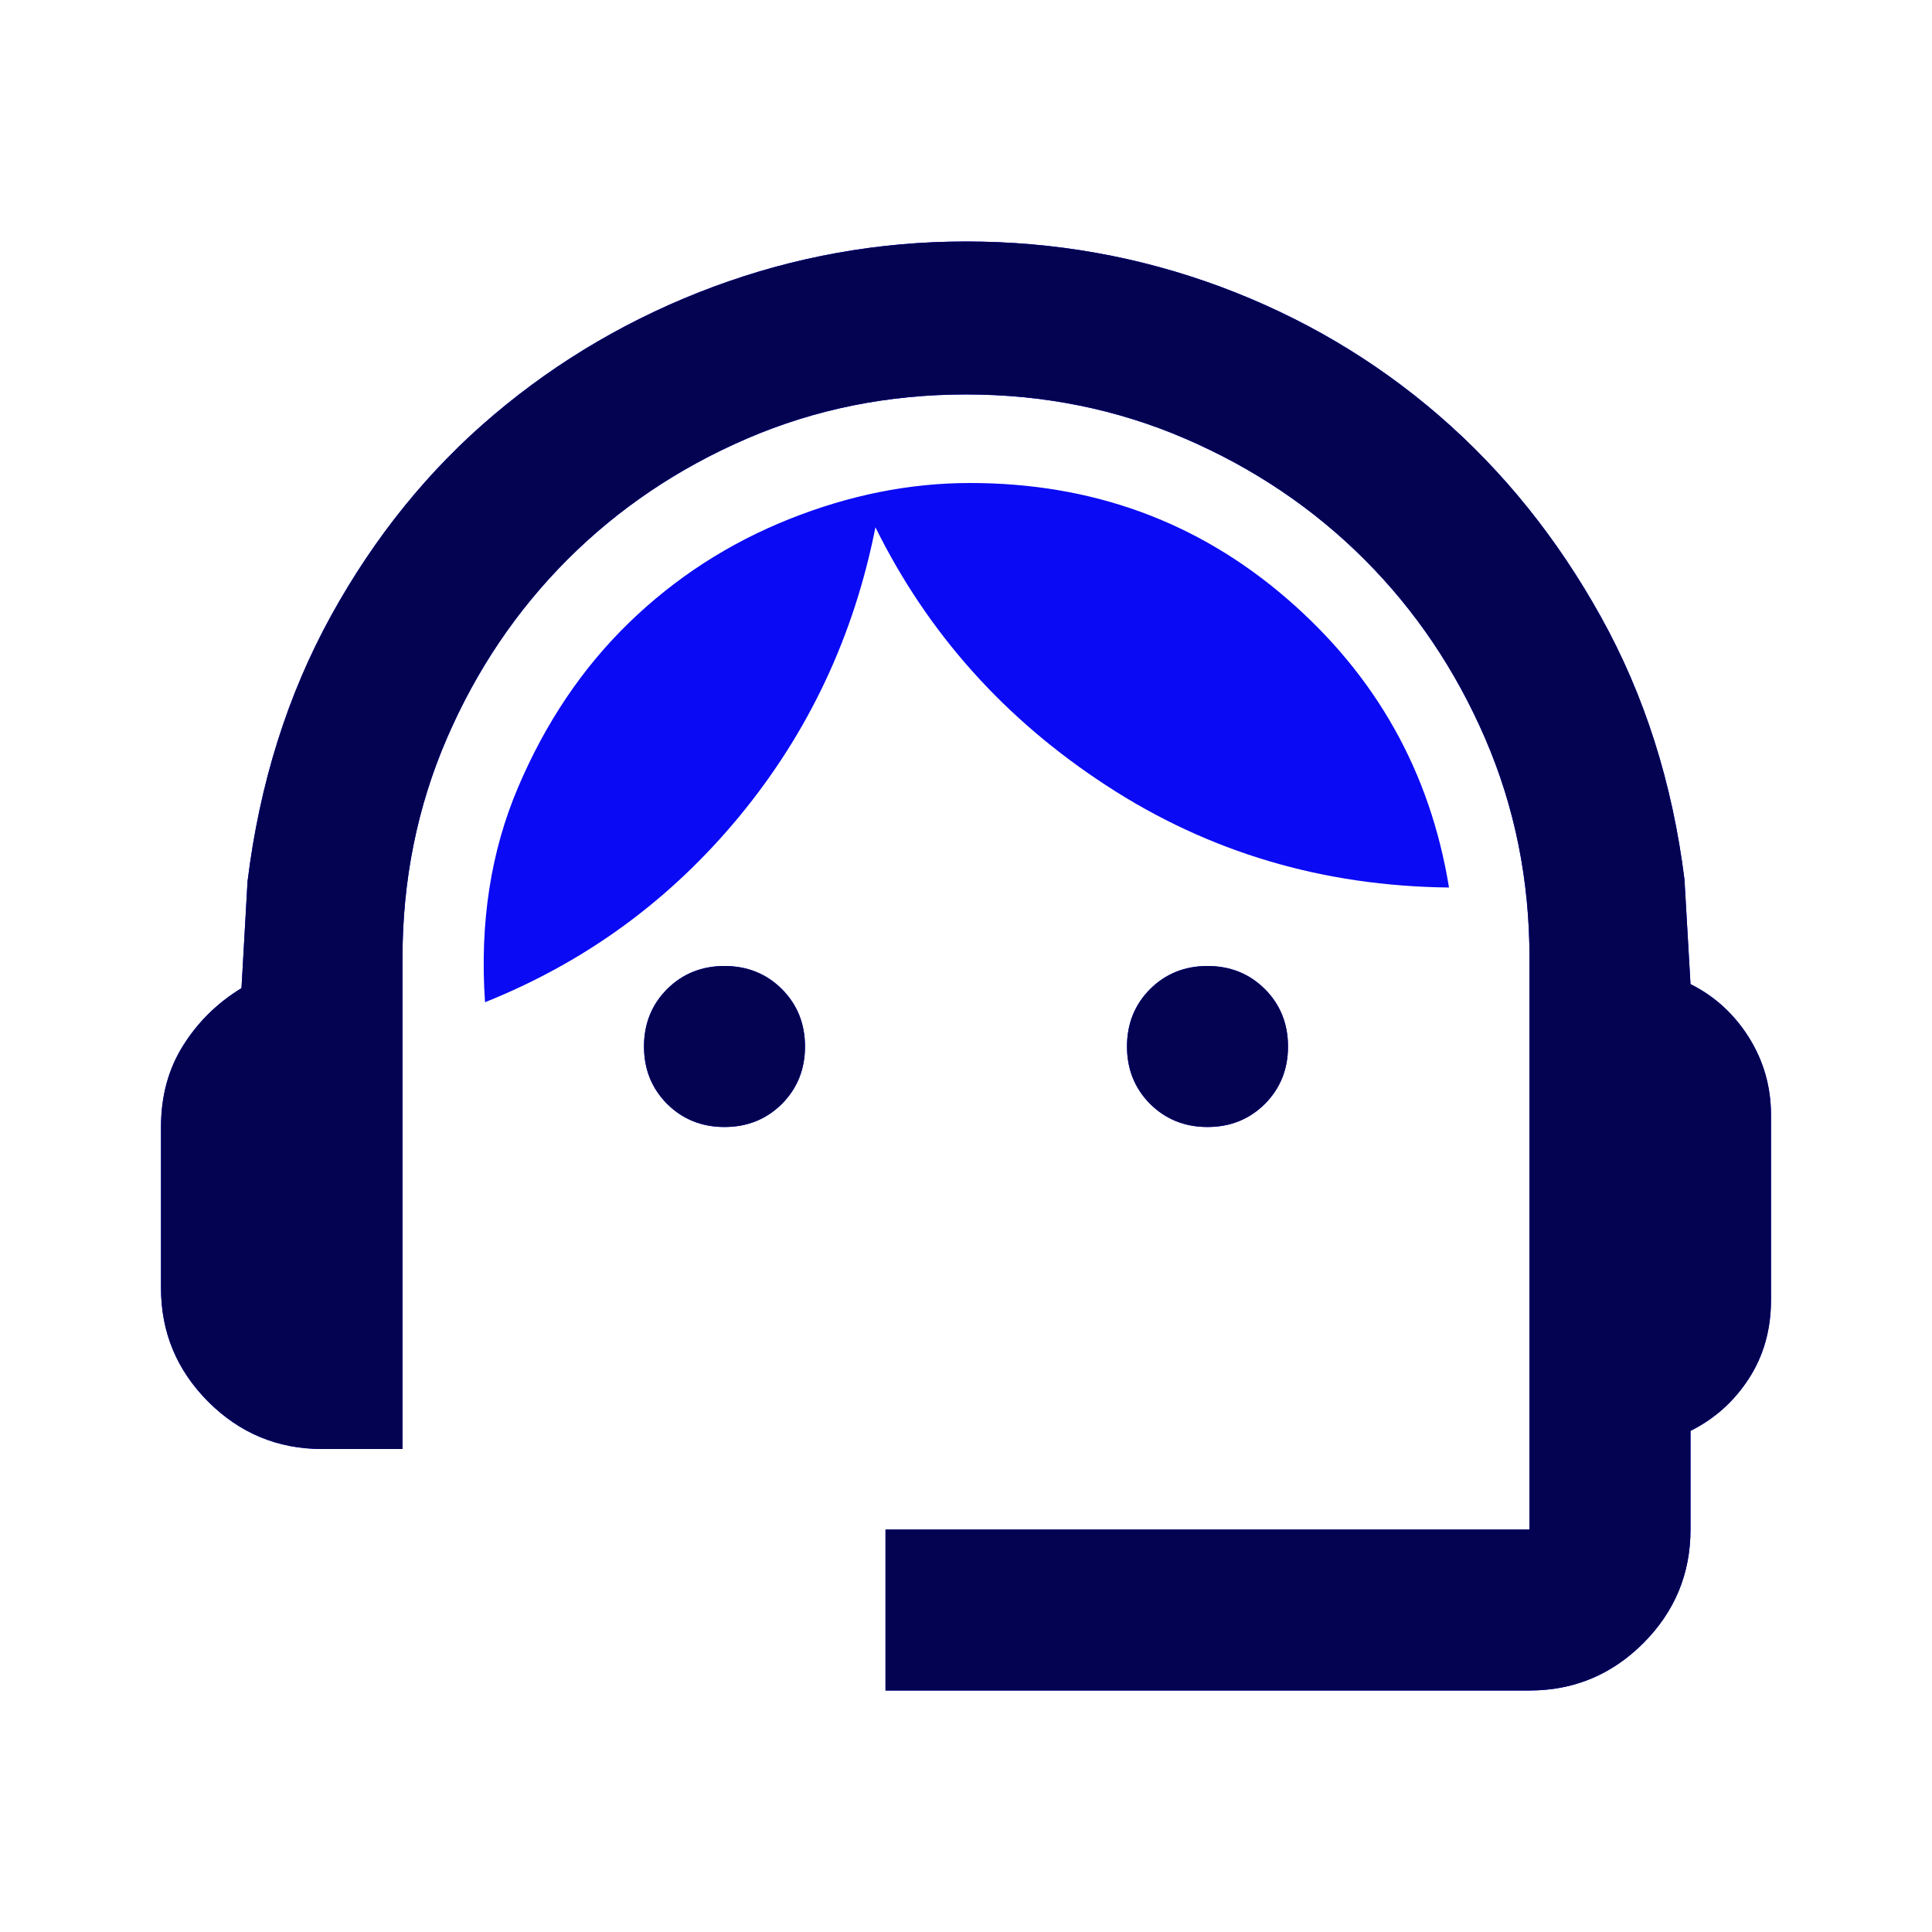 <?xml version="1.0" encoding="UTF-8"?>
<svg xmlns="http://www.w3.org/2000/svg" width="24" height="24" viewBox="0 0 24 24" fill="none">
  <g clip-path="url(#clip0_2056_8717)">
    <mask id="mask0_2056_8717" style="mask-type:alpha" maskUnits="userSpaceOnUse" x="0" y="0" width="24" height="24">
      <rect width="24" height="24" fill="#D9D9D9"></rect>
    </mask>
    <g mask="url(#mask0_2056_8717)">
      <path d="M11 21V19H19V11.9C19 10.933 18.817 10.025 18.45 9.175C18.083 8.325 17.583 7.583 16.95 6.95C16.317 6.317 15.575 5.817 14.725 5.45C13.875 5.083 12.967 4.9 12 4.9C11.033 4.9 10.125 5.083 9.275 5.45C8.425 5.817 7.683 6.317 7.05 6.95C6.417 7.583 5.917 8.325 5.55 9.175C5.183 10.025 5 10.933 5 11.9V18H4C3.45 18 2.979 17.804 2.587 17.413C2.196 17.021 2 16.55 2 16V14C2 13.617 2.092 13.279 2.275 12.988C2.458 12.696 2.7 12.458 3 12.275L3.075 10.95C3.225 9.733 3.571 8.633 4.112 7.65C4.654 6.667 5.329 5.833 6.138 5.15C6.946 4.467 7.854 3.938 8.863 3.562C9.871 3.188 10.917 3 12 3C13.1 3 14.154 3.188 15.162 3.562C16.171 3.938 17.075 4.471 17.875 5.162C18.675 5.854 19.346 6.688 19.887 7.662C20.429 8.637 20.775 9.725 20.925 10.925L21 12.225C21.3 12.375 21.542 12.596 21.725 12.887C21.908 13.179 22 13.5 22 13.85V16.15C22 16.517 21.908 16.842 21.725 17.125C21.542 17.408 21.3 17.625 21 17.775V19C21 19.55 20.804 20.021 20.413 20.413C20.021 20.804 19.55 21 19 21H11ZM9 14C8.717 14 8.479 13.904 8.287 13.713C8.096 13.521 8 13.283 8 13C8 12.717 8.096 12.479 8.287 12.287C8.479 12.096 8.717 12 9 12C9.283 12 9.521 12.096 9.713 12.287C9.904 12.479 10 12.717 10 13C10 13.283 9.904 13.521 9.713 13.713C9.521 13.904 9.283 14 9 14ZM15 14C14.717 14 14.479 13.904 14.287 13.713C14.096 13.521 14 13.283 14 13C14 12.717 14.096 12.479 14.287 12.287C14.479 12.096 14.717 12 15 12C15.283 12 15.521 12.096 15.713 12.287C15.904 12.479 16 12.717 16 13C16 13.283 15.904 13.521 15.713 13.713C15.521 13.904 15.283 14 15 14ZM6.025 12.45C5.958 11.467 6.096 10.575 6.438 9.775C6.779 8.975 7.237 8.296 7.812 7.737C8.387 7.179 9.05 6.75 9.8 6.45C10.55 6.15 11.3 6 12.05 6C13.567 6 14.879 6.479 15.988 7.438C17.096 8.396 17.767 9.592 18 11.025C16.433 11.008 15.017 10.588 13.75 9.762C12.483 8.938 11.525 7.867 10.875 6.55C10.608 7.9 10.046 9.096 9.188 10.137C8.329 11.179 7.275 11.95 6.025 12.45Z" fill="#0A0AF4"></path>
      <path d="M11 19V21H19C19.55 21 20.021 20.804 20.413 20.413C20.804 20.021 21 19.55 21 19V17.775C21.3 17.625 21.542 17.408 21.725 17.125C21.908 16.842 22 16.517 22 16.15V13.85C22 13.5 21.908 13.179 21.725 12.887C21.542 12.596 21.3 12.375 21 12.225L20.925 10.925C20.775 9.725 20.429 8.637 19.887 7.662C19.346 6.688 18.675 5.854 17.875 5.162C17.075 4.471 16.171 3.938 15.162 3.562C14.154 3.188 13.1 3 12 3C10.917 3 9.871 3.188 8.863 3.562C7.854 3.938 6.946 4.467 6.138 5.15C5.329 5.833 4.654 6.667 4.112 7.65C3.571 8.633 3.225 9.733 3.075 10.95L3 12.275C2.7 12.458 2.458 12.696 2.275 12.988C2.092 13.279 2 13.617 2 14V16C2 16.55 2.196 17.021 2.587 17.413C2.979 17.804 3.45 18 4 18H5V11.9C5 10.933 5.183 10.025 5.55 9.175C5.917 8.325 6.417 7.583 7.05 6.95C7.683 6.317 8.425 5.817 9.275 5.45C10.125 5.083 11.033 4.9 12 4.9C12.967 4.9 13.875 5.083 14.725 5.45C15.575 5.817 16.317 6.317 16.95 6.95C17.583 7.583 18.083 8.325 18.45 9.175C18.817 10.025 19 10.933 19 11.9V19H11Z" fill="#030352"></path>
      <path d="M8.287 13.713C8.479 13.904 8.717 14 9 14C9.283 14 9.521 13.904 9.713 13.713C9.904 13.521 10 13.283 10 13C10 12.717 9.904 12.479 9.713 12.287C9.521 12.096 9.283 12 9 12C8.717 12 8.479 12.096 8.287 12.287C8.096 12.479 8 12.717 8 13C8 13.283 8.096 13.521 8.287 13.713Z" fill="#030352"></path>
      <path d="M14.287 13.713C14.479 13.904 14.717 14 15 14C15.283 14 15.521 13.904 15.713 13.713C15.904 13.521 16 13.283 16 13C16 12.717 15.904 12.479 15.713 12.287C15.521 12.096 15.283 12 15 12C14.717 12 14.479 12.096 14.287 12.287C14.096 12.479 14 12.717 14 13C14 13.283 14.096 13.521 14.287 13.713Z" fill="#030352"></path>
    </g>
  </g>
  <defs>
    <clipPath id="clip0_2056_8717">
      <rect width="24" height="24" fill="white"></rect>
    </clipPath>
  </defs>
</svg>